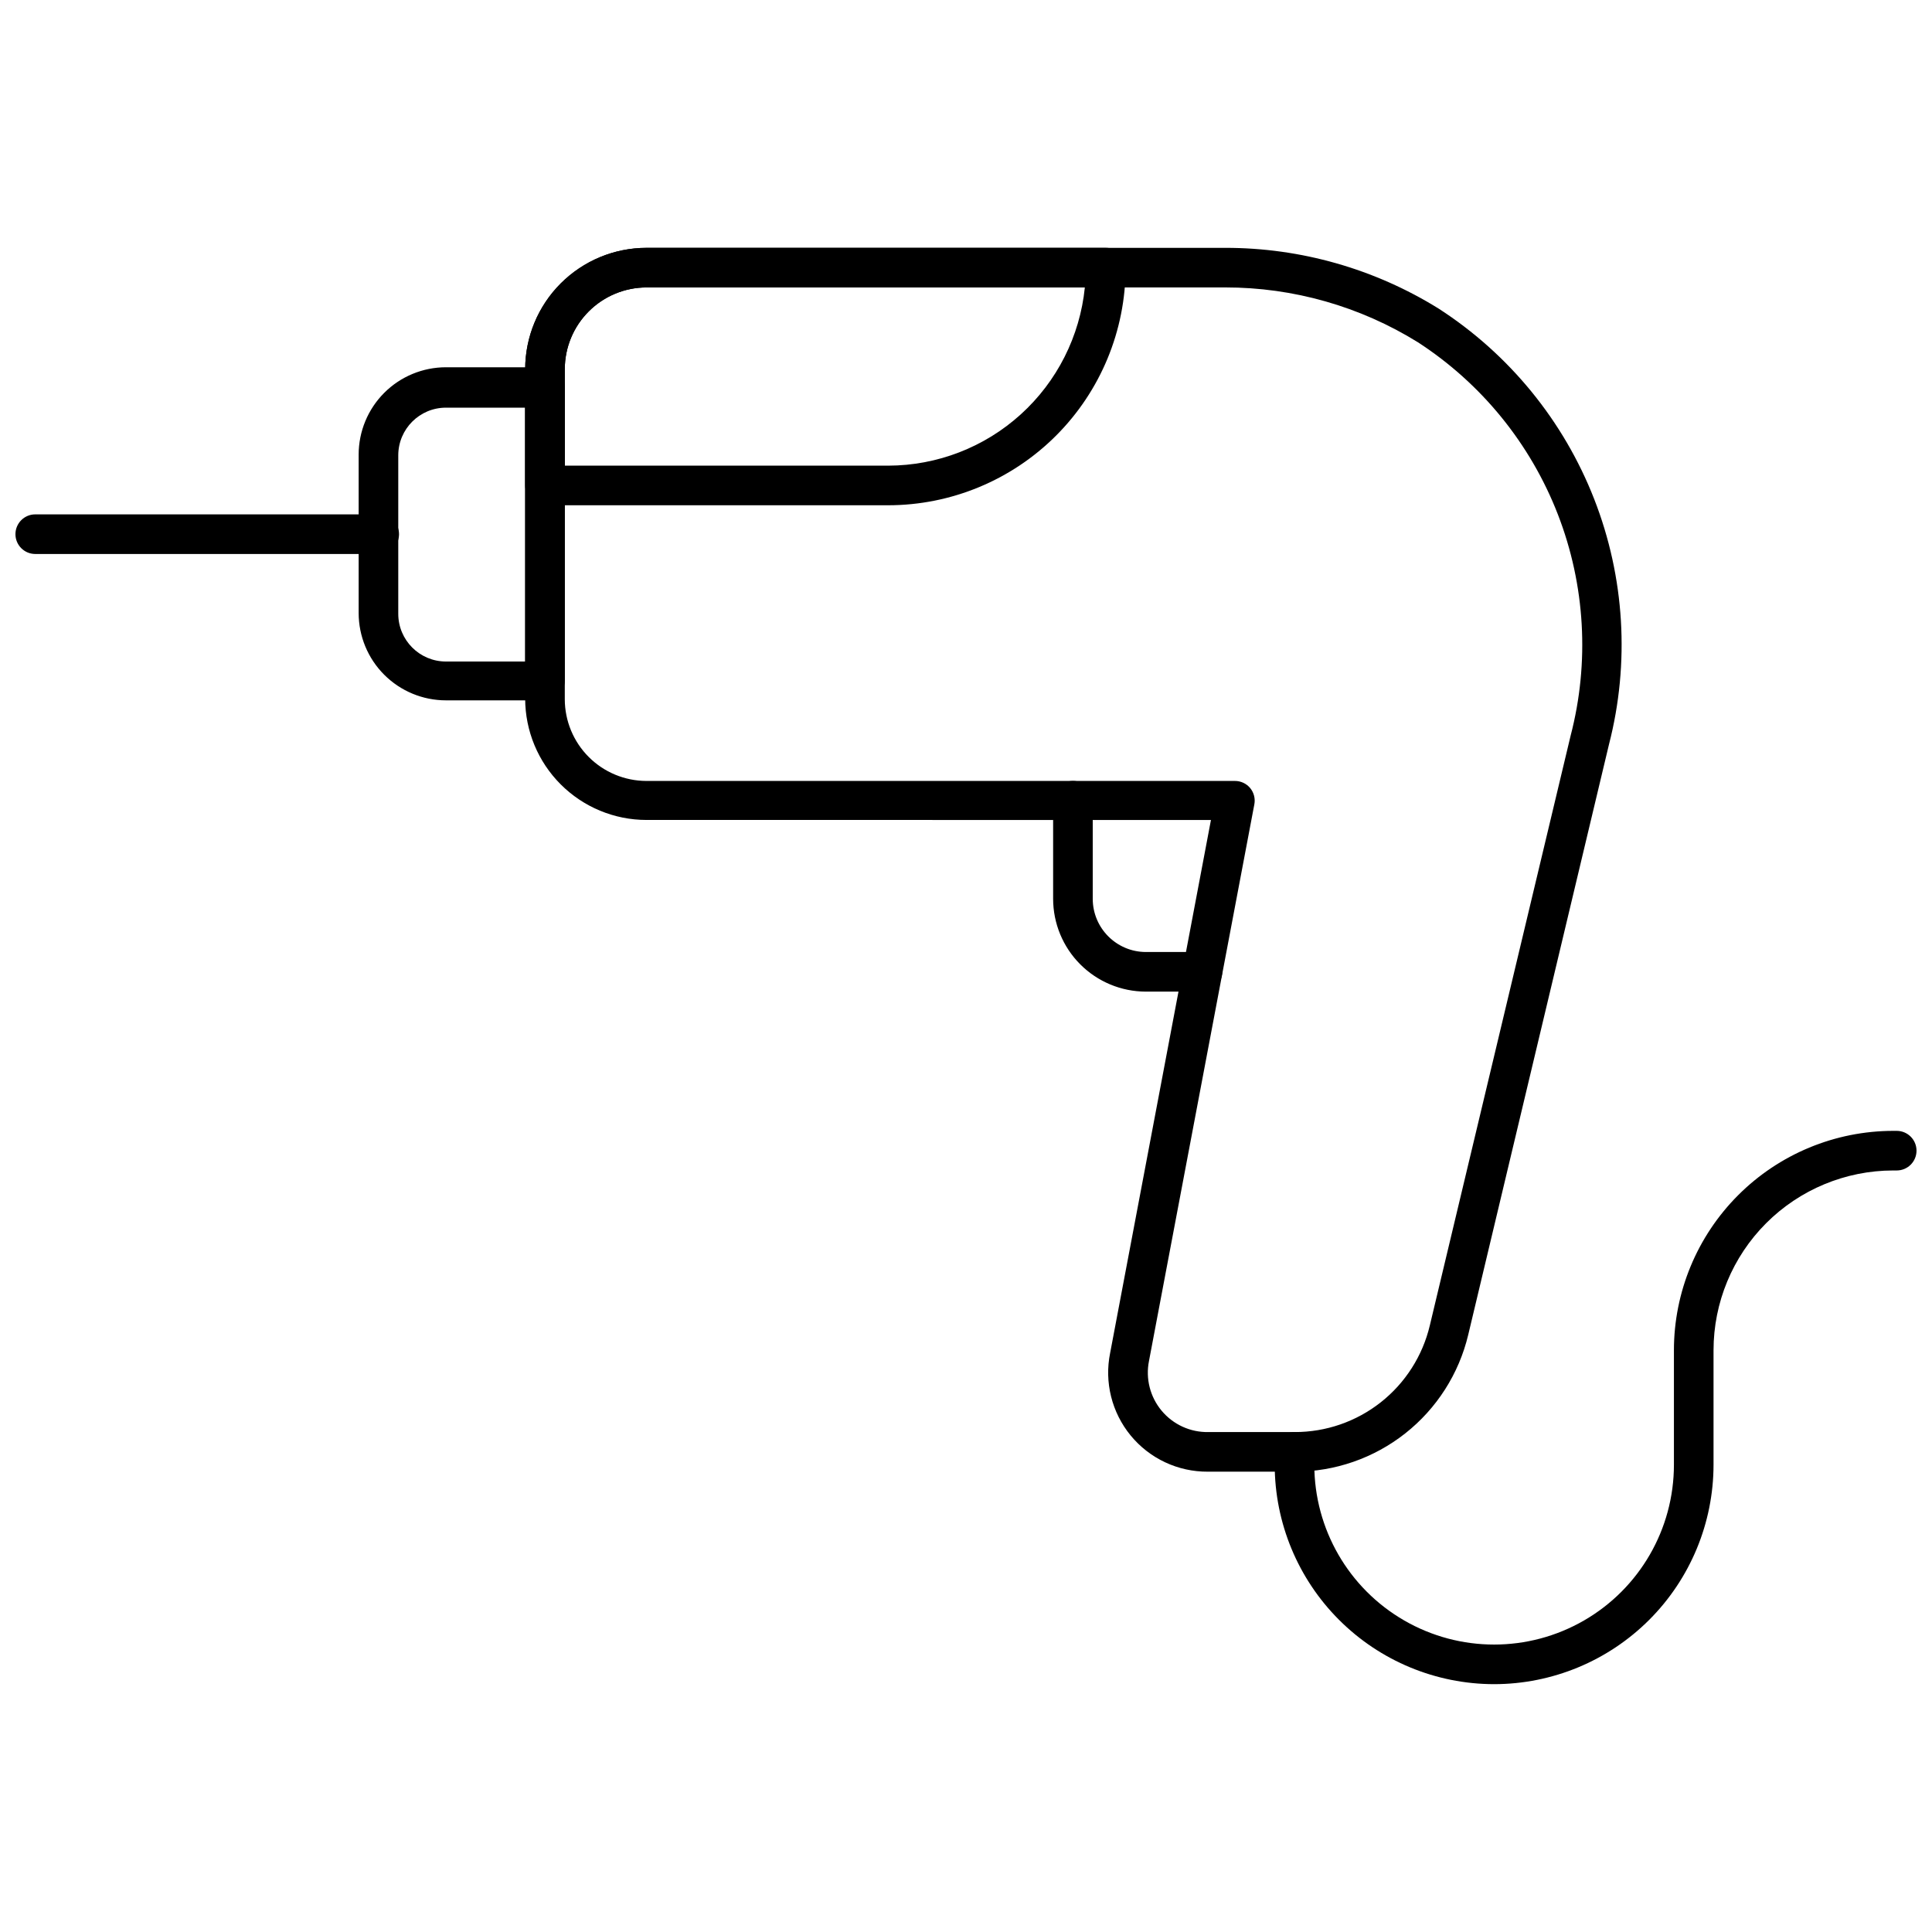 <?xml version="1.0" encoding="UTF-8"?>
<!-- Uploaded to: SVG Repo, www.svgrepo.com, Generator: SVG Repo Mixer Tools -->
<svg width="800px" height="800px" version="1.1" viewBox="144 144 512 512" xmlns="http://www.w3.org/2000/svg">
 <defs>
  <clipPath id="b">
   <path d="m481 443h170.9v148h-170.9z"/>
  </clipPath>
  <clipPath id="a">
   <path d="m148.09 280h101.91v11h-101.91z"/>
  </clipPath>
 </defs>
 <g clip-path="url(#b)">
  <path d="m539.96 590.32c-15.418-0.012-30.203-6.144-41.102-17.047-10.902-10.898-17.035-25.684-17.047-41.102v-3.41c0-2.898 2.348-5.246 5.246-5.246s5.25 2.348 5.25 5.246v3.41c0 17.027 9.082 32.758 23.824 41.27 14.742 8.512 32.91 8.512 47.652 0 14.742-8.512 23.824-24.242 23.824-41.27v-30.332c0-15.414 6.121-30.195 17.016-41.098 10.891-10.902 25.668-17.035 41.082-17.051h0.945c2.898 0 5.246 2.352 5.246 5.25s-2.348 5.246-5.246 5.246h-0.945c-12.629 0.016-24.734 5.043-33.66 13.977s-13.941 21.047-13.941 33.676v30.332c-0.012 15.418-6.144 30.203-17.043 41.102-10.902 10.902-25.688 17.035-41.102 17.047z"/>
 </g>
 <path d="m487.12 534.01h-23.039c-7.91 0.047-15.418-3.473-20.438-9.582s-7.019-14.16-5.438-21.906l26.711-141.22-149.62-0.004c-8.516-0.012-16.676-3.402-22.695-9.422-6.023-6.019-9.41-14.18-9.426-22.695v-87.379c0.016-8.516 3.402-16.676 9.426-22.695 6.019-6.019 14.18-9.41 22.695-9.422h153.4c19.992-0.023 39.594 5.559 56.574 16.109 18.688 12.074 33.102 29.723 41.199 50.445 8.102 20.723 9.477 43.465 3.934 65.012l-37.312 156.5c-2.469 10.336-8.348 19.535-16.691 26.117-8.34 6.578-18.656 10.156-29.281 10.148zm-171.82-313.83c-5.731 0.012-11.223 2.297-15.273 6.348-4.055 4.051-6.336 9.543-6.352 15.273v87.535c0.016 5.731 2.297 11.223 6.352 15.277 4.051 4.051 9.543 6.332 15.273 6.348h155.97c1.562-0.004 3.043 0.688 4.043 1.887 0.984 1.203 1.391 2.777 1.102 4.305l-27.922 147.52c-0.938 4.68 0.297 9.531 3.356 13.191 3.062 3.664 7.617 5.742 12.391 5.648h22.883c8.273 0.012 16.309-2.769 22.805-7.894s11.07-12.293 12.984-20.34l37.312-156.29c5.066-19.43 3.883-39.961-3.379-58.68-7.266-18.719-20.238-34.672-37.082-45.602-15.332-9.512-33.02-14.547-51.062-14.535z"/>
 <path d="m379.38 277.9h-90.949c-2.898 0-5.25-2.348-5.25-5.246v-30.859c0.016-8.516 3.402-16.676 9.426-22.695 6.019-6.019 14.18-9.41 22.695-9.422h121.75c1.391 0 2.727 0.551 3.711 1.535s1.535 2.32 1.535 3.711c0 16.695-6.629 32.703-18.426 44.516-11.801 11.809-27.805 18.449-44.496 18.461zm-85.703-10.496h85.703c12.992-0.023 25.512-4.867 35.137-13.594 9.629-8.727 15.676-20.711 16.977-33.637h-116.19c-5.731 0.012-11.223 2.297-15.273 6.348-4.055 4.051-6.336 9.543-6.352 15.273z"/>
 <path d="m288.43 329.6h-26.238c-6.141 0-12.027-2.441-16.367-6.781-4.34-4.34-6.777-10.227-6.777-16.363v-41.984c0-6.137 2.438-12.023 6.777-16.367 4.34-4.34 10.227-6.777 16.367-6.777h26.238c1.391 0 2.727 0.555 3.711 1.539s1.535 2.316 1.535 3.711v77.773c0 1.391-0.551 2.727-1.535 3.711s-2.32 1.539-3.711 1.539zm-26.238-77.566c-6.988 0-12.648 5.66-12.648 12.648v41.984c0 6.984 5.66 12.645 12.648 12.645h20.992l-0.004-67.277z"/>
 <g clip-path="url(#a)">
  <path d="m244.5 290.81h-91.16c-2.894 0-5.246-2.348-5.246-5.246 0-2.898 2.352-5.25 5.246-5.25h91.16c2.898 0 5.246 2.352 5.246 5.25 0 2.898-2.348 5.246-5.246 5.246z"/>
 </g>
 <path d="m462.66 406.79h-15.008c-6.519-0.012-12.766-2.613-17.371-7.227-4.606-4.613-7.191-10.867-7.191-17.387v-25.977c0-2.898 2.348-5.246 5.246-5.246 2.898 0 5.25 2.348 5.25 5.246v25.977c0 7.777 6.289 14.09 14.066 14.117h15.008c2.898 0 5.246 2.352 5.246 5.25s-2.348 5.246-5.246 5.246z"/>
</svg>